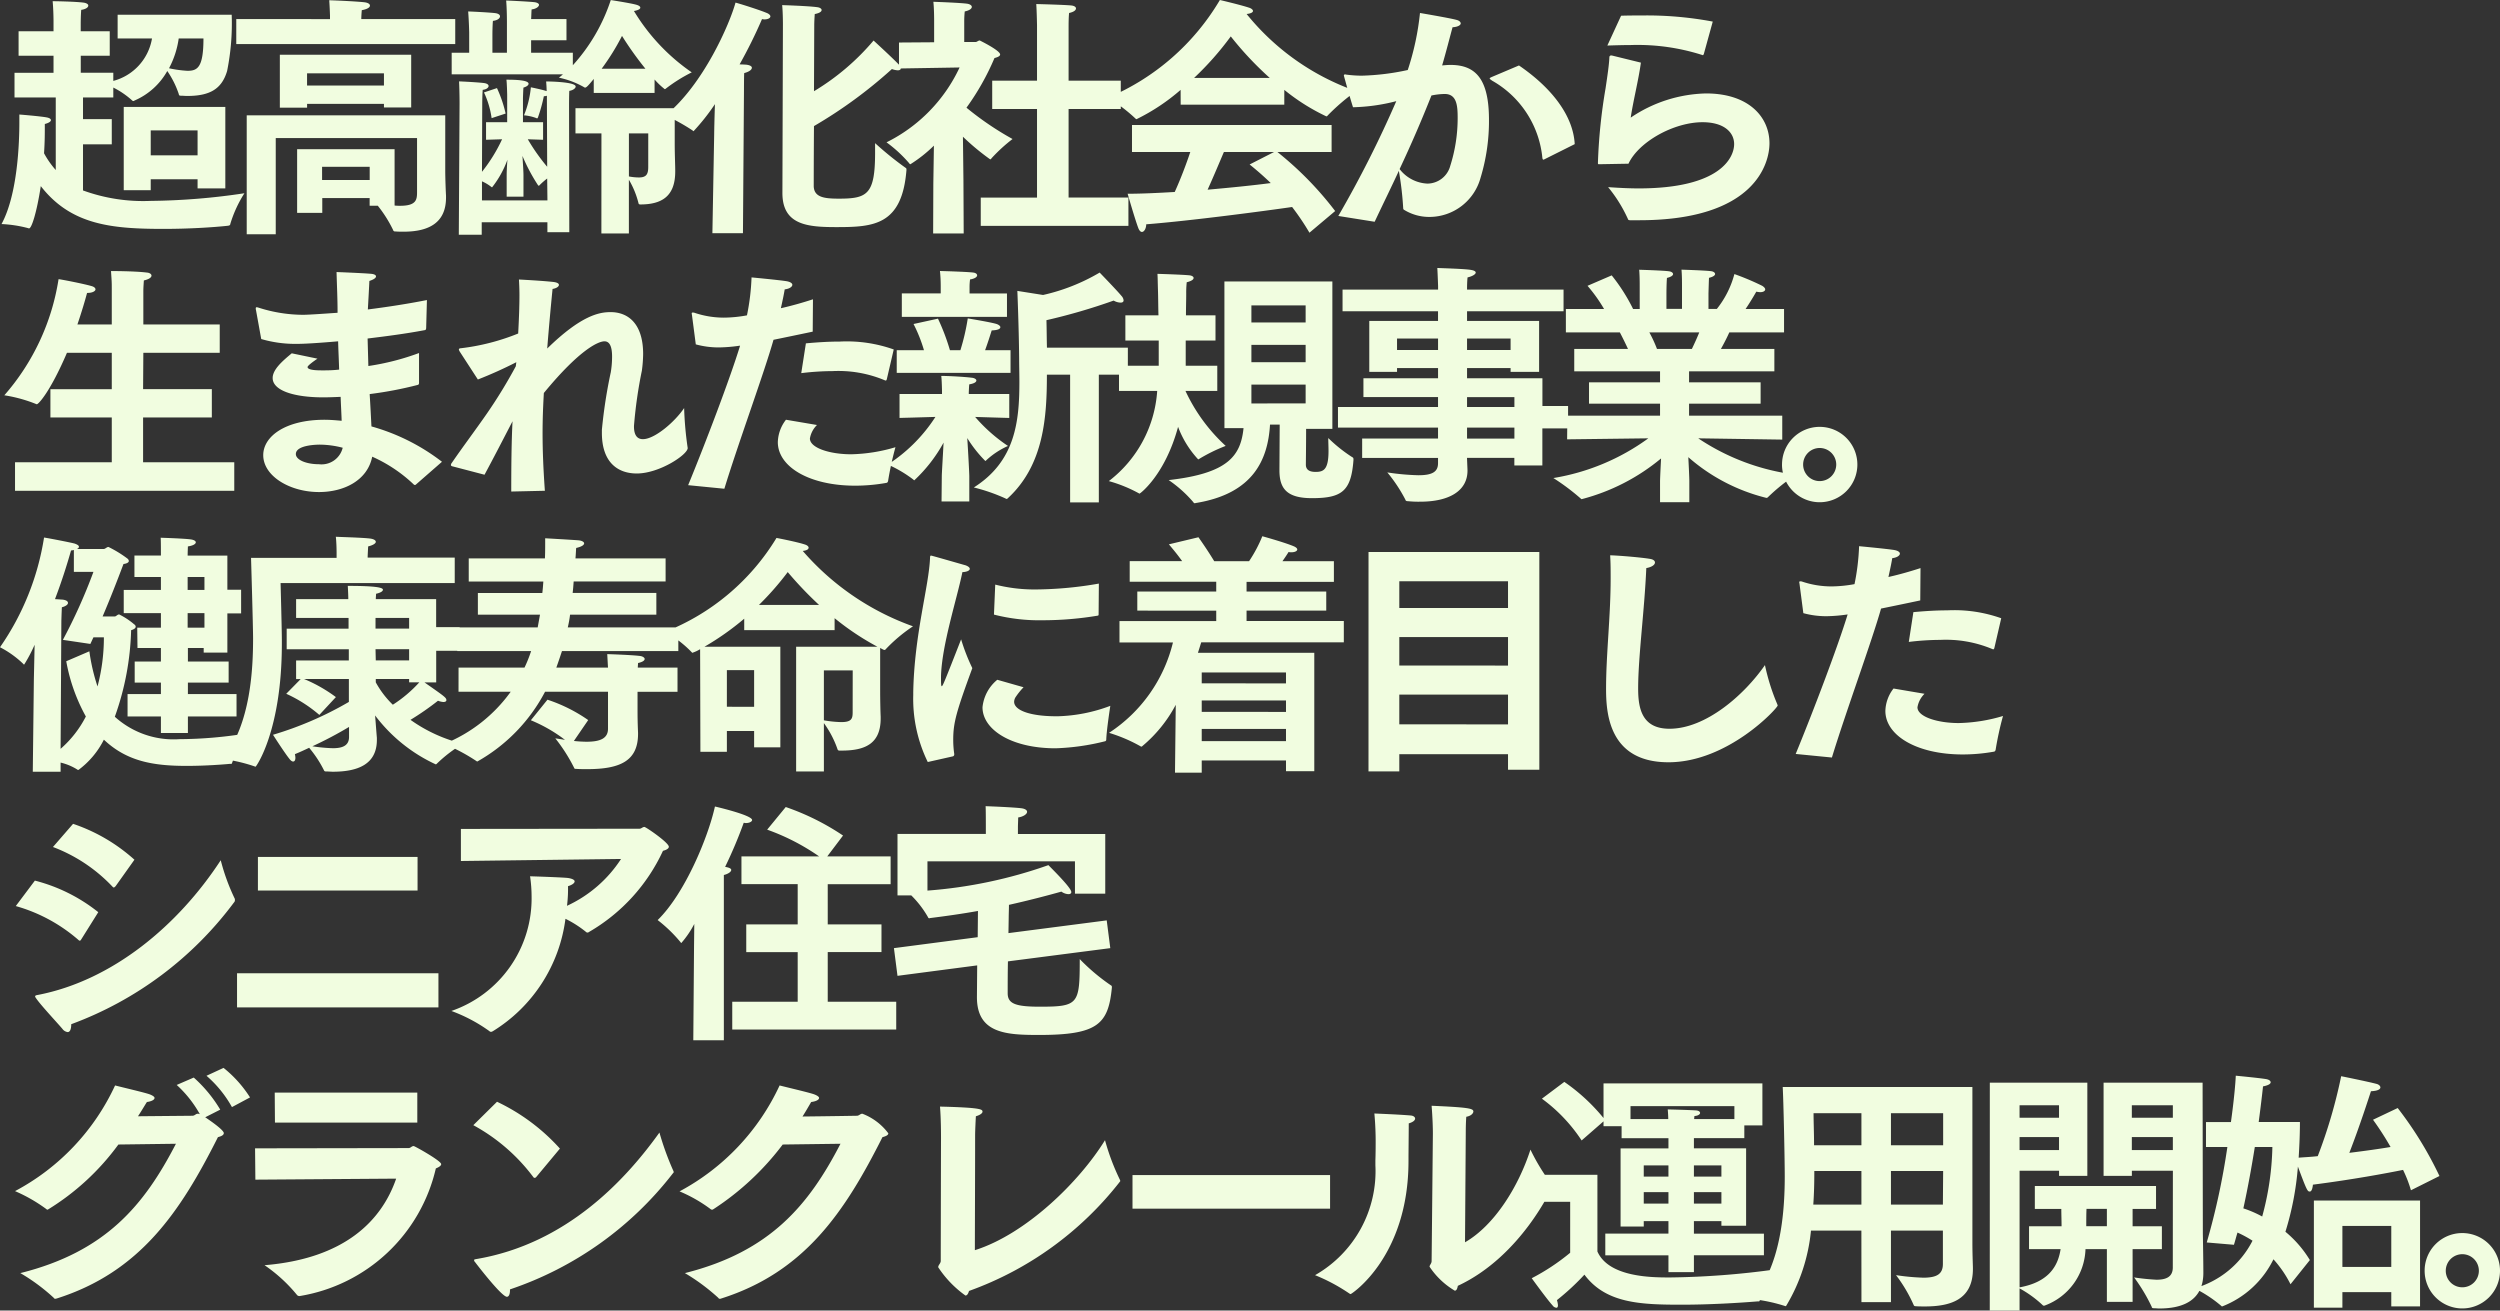 <svg xmlns="http://www.w3.org/2000/svg" width="176.742" height="92.65" viewBox="0 0 176.742 92.65">
  <rect x="0" y="0" width="176.742" height="92.65" fill="#333333" stroke="none"/>
  <path id="Path_195857" data-name="Path 195857" d="M8.964-1.674h1.908v-.774h3.312V-1.8h1.962V-7.56H8.964ZM4.158-3.1A6.219,6.219,0,0,1,3.33-4.284c.054-.81.054-1.458.054-1.8v-.27c.288-.072.432-.18.432-.27s-.108-.162-.324-.2c-.522-.09-1.908-.2-1.908-.2v.558C1.584-5.094,1.476-1.4.324.72A8.825,8.825,0,0,1,2.2,1.008a.136.136,0,0,0,.072.018c.18,0,.54-1.116.828-2.988C5.238.792,8.118,1.062,11.79,1.062c1.764,0,3.474-.108,4.482-.216.144-.018.216-.018.234-.162a8.686,8.686,0,0,1,.99-2.142,47.029,47.029,0,0,1-6.606.54,12.439,12.439,0,0,1-4.806-.738V-4.914H8.118V-6.7H6.084v-1.53H8.226v-.7a5.992,5.992,0,0,1,1.3.882c.054.054.09.072.108.072a.137.137,0,0,0,.09-.036A4.85,4.85,0,0,0,12.042-10.1a6.5,6.5,0,0,1,.81,1.62c.018.09.036.126.144.126.162,0,.306.018.45.018,1.6,0,2.448-.486,2.826-1.764a17.007,17.007,0,0,0,.324-3.978H8.532V-12.4h2.43A3.744,3.744,0,0,1,8.226-9.4v-.576h-2.3v-1.206H7.974v-1.728H5.922v-.522s0-.558.036-.99c.342-.054.5-.18.5-.306,0-.09-.108-.162-.288-.2-.612-.09-2.232-.108-2.232-.108C4-14.364,4-13.608,4-13.608v.7H1.53v1.728H4v1.206H1.242v1.746H4.158ZM14.6-12.4c0,2.07-.432,2.286-1.134,2.286a8.3,8.3,0,0,1-1.3-.18,6.363,6.363,0,0,0,.684-2.106ZM10.872-4.14V-5.9h3.312V-4.14Zm6.048-7.866H32.4V-13.77H25.758c0-.144.018-.45.036-.63.4-.072.576-.2.576-.324,0-.108-.126-.2-.378-.234-.612-.072-2.358-.144-2.5-.144.036.486.054,1.08.054,1.08v.252H16.92ZM20-7.506h1.926v-.27H27.36v.252h1.926V-11.25H20ZM17.658,1.44H19.71v-6.8H29.7v3.816c0,.522-.036.972-1.188.972a3.192,3.192,0,0,1-.4-.018V-4.572H21.222v4.5H23V-1.116h3.348v.54h.576a8.976,8.976,0,0,1,1.08,1.71.14.14,0,0,0,.162.108c.2.018.4.018.576.018,1.818,0,3.006-.648,3.006-2.412V-1.3c-.018-.27-.054-1.224-.054-1.746V-6.966H17.658ZM21.924-9.072v-.864H27.36v.864Zm1.062,6.678V-3.33h3.366v.936Zm9.162-7.47h7.866c-.09.072-.18.162-.288.234a6.129,6.129,0,0,1,1.8.684.066.066,0,0,0,.054.018c.072,0,.162-.054.612-.612v.99h4.3V-9.5a5.205,5.205,0,0,0,.72.684.136.136,0,0,0,.072-.036,11.009,11.009,0,0,1,1.836-1.152,14.089,14.089,0,0,1-4.086-4.338c.306-.054.45-.144.45-.234s-.108-.162-.306-.216c-.486-.126-1.782-.324-1.782-.324a12.773,12.773,0,0,1-2.682,4.608v-.882H37.764v-.882h2.5V-13.77h-2.5c.018-.216.018-.5.036-.684.324-.036.522-.2.522-.324,0-.072-.09-.144-.27-.18-.36-.054-2.052-.126-2.052-.126.054.612.054,1.476.054,1.476v2.214H35.028v-1.26s0-.612.036-.99c.324-.036.5-.18.5-.324,0-.09-.09-.18-.288-.216-.324-.054-1.854-.126-1.962-.126.054.666.072,1.476.072,1.476v1.44H32.148ZM42.732,1.386h1.944v-3.8A6.149,6.149,0,0,1,45.36-.738c.018.054.054.072.126.072,1.494,0,2.466-.558,2.466-2.322v-.09c0-.4-.036-1.116-.036-1.944V-7.47H40.9v1.782h1.836Zm-8.3-9.972a6.354,6.354,0,0,1,.54,1.818l.99-.324a8.875,8.875,0,0,0-.612-1.8ZM32.652,1.476h1.62V.594h4.644v.7h1.548l-.018-9s0-.63.018-.99c.252-.036.45-.18.45-.306,0-.342-1.98-.36-2.088-.36.018.2.036.45.036.684-.306-.108-1.116-.27-1.116-.27a6.884,6.884,0,0,1-.486,1.98,3.3,3.3,0,0,1,.882.2.056.056,0,0,0,.036.018c.036,0,.054-.036.072-.072a11.562,11.562,0,0,0,.414-1.494.671.671,0,0,0,.216-.036v.378L38.9-3.33A13.787,13.787,0,0,1,37.53-5.274l1.08.036V-6.48H37.188V-8.19s.018-.612.036-.738c.252-.072.36-.18.36-.27,0-.27-1.008-.288-1.566-.288.036.216.054,1.062.054,1.062V-6.48H34.578v1.242l1.134-.036a11.309,11.309,0,0,1-1.422,2.3l.018-4.68s0-.738.036-1.116c.234-.018.414-.144.414-.27,0-.09-.09-.162-.27-.2-.306-.054-1.692-.126-1.818-.126.036.7.036,1.548.036,1.548ZM42.75-10.26a16.411,16.411,0,0,0,1.44-2.322,23.386,23.386,0,0,0,1.656,2.322Zm3.294,6.948c0,.522-.144.738-.666.738a3.84,3.84,0,0,1-.7-.072V-5.688h1.368ZM34.29-.954V-2.3a2.962,2.962,0,0,1,.666.4.066.066,0,0,0,.054.018,7.011,7.011,0,0,0,1.08-1.944c-.036.432-.054.864-.054,1.08v1.53h1.188v-1.53c0-.234-.036-.792-.072-1.35a12.808,12.808,0,0,0,1.1,2.07c.018.018.036.036.054.036s.018,0,.036-.018A5.144,5.144,0,0,1,38.9-2.5l.018,1.548Zm21.24-.522C55.53.792,57.312.936,59.346.936,61.974.936,63.99.81,64.3-3.1c0-.09,0-.126-.072-.162A23.3,23.3,0,0,1,62.082-5v.666c0,2.952-.54,3.258-2.556,3.258-1.026,0-1.746-.09-1.782-.864,0-.054,0-2,.018-4.266a32.91,32.91,0,0,0,5.508-4.032,1.438,1.438,0,0,0,.414.09c.144,0,.216-.054.216-.144a.371.371,0,0,0-.126-.252c-.54-.558-1.8-1.71-1.8-1.71a16.854,16.854,0,0,1-4.212,3.582l.018-4.536c0-.414.018-.612.036-.918.36-.072.486-.18.486-.288,0-.09-.126-.18-.324-.2-.666-.09-2.466-.144-2.466-.144.054.5.054,1.35.054,1.35ZM50.58,1.368h2.16l.072-10.062s0-1.116.018-1.26c.342-.09.54-.234.54-.378,0-.09-.108-.18-.4-.216-.036,0-.216-.018-.468-.018a34.311,34.311,0,0,0,1.584-3.2c.054,0,.108.018.162.018.252,0,.432-.09.432-.216,0-.072-.09-.18-.288-.252-.522-.216-1.836-.63-2.178-.72-.4,1.476-2.268,5.8-4.95,7.974A14.519,14.519,0,0,1,49.176-5.9c.036.036.054.054.072.054A14.879,14.879,0,0,0,50.76-7.758c-.036,1.044-.054,2-.054,2.142ZM69.552.846h10.44v-2h-4.23V-7.416h3.69v-2h-3.69V-13.32s0-.576.036-.882c.342-.072.486-.2.486-.324,0-.09-.09-.162-.27-.2-.378-.054-2.538-.108-2.538-.108.036.468.054,1.494.054,1.494v3.924H70.362v2H73.53v6.264H69.552Zm-3.366.54h2.16l-.018-3.762-.036-3.078a17.04,17.04,0,0,0,1.926,1.6c.036,0,.072-.036.108-.09A11.457,11.457,0,0,1,71.8-5.292a21.6,21.6,0,0,1-3.258-2.214,17.77,17.77,0,0,0,1.98-3.51c.2-.054.4-.126.4-.252,0-.288-1.44-.99-1.44-.99-.108,0-.2.108-.288.108h-.81v-1.422a6.992,6.992,0,0,1,.036-.738c.342-.072.5-.2.5-.324,0-.09-.108-.18-.288-.216-.378-.072-2.43-.144-2.43-.144.054.486.054,1.278.054,1.278v1.584l-2.484.018v1.836l4.284-.072a11.184,11.184,0,0,1-5.166,5.292,9.441,9.441,0,0,1,1.6,1.476c.036.054.054.072.09.072A9.754,9.754,0,0,0,66.24-4.824L66.2-2.16Zm17.5-9.108h7.326V-8.766a14.526,14.526,0,0,0,2.97,1.872.1.1,0,0,0,.09-.054,14.71,14.71,0,0,1,2.016-1.728,17.256,17.256,0,0,1-7.74-5.454c.324-.036.45-.126.45-.216,0-.072-.09-.162-.234-.216-.576-.2-2.106-.558-2.106-.558a16.737,16.737,0,0,1-7.92,6.912A11.061,11.061,0,0,1,80.478-6.75c.036.036.054.054.09.054a14.3,14.3,0,0,0,3.114-2.07ZM80.244-4.374h4.122c-.288.864-.684,1.908-1.1,2.826-1.224.072-2.376.126-3.33.126,0,0,.522,1.818.756,2.43.072.18.162.27.252.27.162,0,.306-.252.306-.54,3.186-.252,8.46-.954,10.314-1.224A17.761,17.761,0,0,1,92.79,1.332L94.608-.2a23.685,23.685,0,0,0-4.086-4.176h3.834V-6.282H80.244Zm4.392-5.238a21.452,21.452,0,0,0,2.592-2.934,23.391,23.391,0,0,0,2.754,2.934Zm3.924,6.12c.54.432,1.026.864,1.494,1.314-1.224.162-2.826.324-4.464.468.432-.954.882-2.034,1.152-2.664h3.546ZM105.732-9.7c-.126.054-.2.09-.2.126s.054.072.18.162a7.043,7.043,0,0,1,3.546,5.472c.018.072.036.108.072.108a.3.3,0,0,0,.09-.036l2.124-1.062c-.108-2-1.6-3.96-3.942-5.562ZM97.4.558c.612-1.3,1.188-2.466,1.71-3.6a23.058,23.058,0,0,1,.306,2.61c0,.09.018.126.09.162a3.379,3.379,0,0,0,1.782.486,3.751,3.751,0,0,0,3.6-2.772,13.76,13.76,0,0,0,.594-4.086c0-2.862-.918-3.888-2.718-3.888-.2,0-.4.018-.594.036.288-.972.576-2.124.738-2.7.36-.018.576-.144.576-.27,0-.09-.09-.2-.306-.252-.45-.126-2.574-.486-2.574-.486a18.869,18.869,0,0,1-.864,4.032,17.111,17.111,0,0,1-3.24.4,8.27,8.27,0,0,1-1.08-.072c-.036,0-.072-.018-.108-.018a.082.082,0,0,0-.09.072c0,.036.486,1.764.648,2.25a13.245,13.245,0,0,0,3.06-.432,78.371,78.371,0,0,1-4.1,8.118Zm1.764-3.726c.846-1.8,1.566-3.474,2.25-5.2a4.95,4.95,0,0,1,.936-.108c.864,0,.918.846.918,1.692a11.118,11.118,0,0,1-.522,3.384,1.685,1.685,0,0,1-1.62,1.26A2.631,2.631,0,0,1,99.162-3.168ZM113.85-11.9c.576-.018,1.134-.036,1.656-.036a15.014,15.014,0,0,1,5.04.7c.018,0,.036.018.054.018.036,0,.054-.054.072-.09l.63-2.286a25.207,25.207,0,0,0-5.022-.432c-.486,0-.972,0-1.458.018Zm.306.7h-.036a.122.122,0,0,0-.126.126c-.018.486-.126,1.242-.27,2.2a38.357,38.357,0,0,0-.54,5.274c0,.09.018.09.09.09.144,0,1.908-.036,2.07-.036.72-1.548,3.2-2.934,5.238-2.934,1.494,0,2.232.7,2.232,1.548,0,.936-.954,3.132-6.75,3.132-.666,0-1.386-.036-2.16-.09a10,10,0,0,1,1.4,2.25c.018.072.072.09.162.09h.63c8.262,0,9.216-4.086,9.216-5.436,0-1.872-1.476-3.528-4.482-3.528a9.841,9.841,0,0,0-5.328,1.71c.18-1.206.558-2.682.72-3.888ZM1.278,19.576h15.5V17.56H10.332V14.392h4.86v-2h-4.86L10.35,9.82h5.4v-2h-5.4V5.482c0-.27.018-.468.036-.774.378-.09.54-.216.54-.342,0-.108-.126-.2-.324-.216-.828-.108-2.538-.108-2.538-.108.054.792.054.81.054,1.278v2.5H5.688c.306-.9.54-1.692.684-2.232h.036c.342,0,.558-.126.558-.252,0-.09-.09-.18-.288-.234-.558-.162-2.124-.468-2.322-.486A16.257,16.257,0,0,1,.522,12.826a10.146,10.146,0,0,1,2.232.612.108.108,0,0,0,.072.018c.108,0,.936-.864,2.124-3.636H8.118v2.574H3.78v2H8.118V17.56H1.278ZM18.684,8.848a8.517,8.517,0,0,0,2.556.342c.756,0,2.25-.126,2.88-.18.018.684.054,1.35.072,2a9.375,9.375,0,0,1-.99.054h-.27c-.684,0-.972-.09-.972-.234,0-.108.486-.45.7-.594l-1.818-.378c-.63.522-1.35,1.134-1.35,1.746,0,.882,1.494,1.368,3.582,1.368.378,0,.792-.018,1.224-.036.018.558.054,1.134.072,1.692-.4-.036-.81-.072-1.206-.072-2.79,0-4.338,1.188-4.338,2.5,0,1.476,1.872,2.61,3.942,2.61,1.728,0,3.42-.792,3.762-2.5a10.341,10.341,0,0,1,2.934,1.962.1.1,0,0,0,.09.036.066.066,0,0,0,.054-.018l1.854-1.62a14.6,14.6,0,0,0-4.986-2.5c-.036-.684-.072-1.458-.126-2.286a26.86,26.86,0,0,0,3.4-.648c.072-.018.09-.072.09-.144V9.838a17.674,17.674,0,0,1-3.582.918l-.054-1.944c1.332-.162,2.718-.342,4.05-.594.072-.018.072-.054.09-.126l.054-2c-1.458.288-2.88.5-4.176.666.036-.63.09-1.6.108-2.016.324-.108.468-.216.468-.324,0-.09-.126-.162-.342-.18-.576-.054-2.448-.126-2.448-.126.036,1.188.072,1.98.072,2.754v.126c-.558.036-2,.144-2.466.144a10.421,10.421,0,0,1-3.1-.5.81.81,0,0,0-.144-.036.066.066,0,0,0-.072.072.447.447,0,0,0,.018.144Zm5.76,7.686A1.537,1.537,0,0,1,22.77,17.7c-.9,0-1.638-.306-1.638-.72,0-.666,1.6-.666,1.71-.666A6.617,6.617,0,0,1,24.444,16.534ZM34.47,18.442c.612-1.134,1.3-2.466,1.98-3.78-.072,1.44-.09,3.024-.09,4.968l2.376-.054c-.108-1.53-.162-2.844-.162-4.068,0-.972.036-1.89.09-2.844,2.592-3.15,3.888-3.654,4.284-3.654.306,0,.54.252.54,1.08a6.834,6.834,0,0,1-.09,1.1,34.975,34.975,0,0,0-.63,4.068v.234c0,2.07,1.116,2.862,2.466,2.862,1.6,0,3.6-1.332,3.6-1.8a24.143,24.143,0,0,1-.252-2.826c-.666.99-2.088,2.2-2.916,2.2-.378,0-.63-.252-.63-.9v-.036a31.863,31.863,0,0,1,.558-3.906,9.487,9.487,0,0,0,.09-1.17c0-2.178-1.08-2.97-2.3-2.97-.774,0-2.052.2-4.482,2.574.126-1.584.27-3.132.378-4.212.306-.054.45-.18.45-.288,0-.09-.108-.162-.342-.2-.738-.09-2.484-.18-2.484-.18.018.324.036.684.036,1.1,0,.792-.036,1.728-.09,2.718A15.646,15.646,0,0,1,32.8,9.5c-.09,0-.144.036-.144.09a.554.554,0,0,0,.072.162L34,11.71a29.736,29.736,0,0,0,2.718-1.224l-.036.288A35.015,35.015,0,0,1,34.65,14.1c-.81,1.17-1.746,2.412-2.484,3.492a.293.293,0,0,0-.072.162q0,.081.162.108ZM56.862,11.26a18.526,18.526,0,0,1,2.214-.144,8.479,8.479,0,0,1,3.69.648.136.136,0,0,0,.072.018c.036,0,.054-.036.072-.09L63.4,9.586a9.914,9.914,0,0,0-3.816-.558c-.792,0-1.62.054-2.394.126Zm-1.08,3.294a2.685,2.685,0,0,0-.576,1.584c0,1.728,2.2,3.078,5.472,3.078a12.6,12.6,0,0,0,2.214-.2c.072-.018.09-.072.108-.126a22.182,22.182,0,0,1,.522-2.394,11.7,11.7,0,0,1-3.132.5c-1.512,0-2.916-.45-2.916-1.116a1.748,1.748,0,0,1,.5-.954Zm-4.356,4.878c.99-3.24,2.844-8.28,3.474-10.53.882-.18,1.836-.378,2.772-.576L57.69,6.04c-.774.252-1.548.468-2.268.63.108-.486.216-.99.27-1.332.324-.036.54-.18.54-.324,0-.09-.108-.2-.4-.252-.558-.09-2.484-.27-2.484-.27a16.091,16.091,0,0,1-.324,2.682,9.29,9.29,0,0,1-1.656.162,6.508,6.508,0,0,1-2.052-.342.351.351,0,0,0-.126-.018c-.054,0-.072.018-.072.072,0,.036.018.072.018.108l.27,2.07a6.1,6.1,0,0,0,1.638.216,11.152,11.152,0,0,0,1.494-.126c-.72,2.358-2.466,6.93-3.672,9.864ZM75.87,20.4H77.9V11.368h2.052V9.46H74.232c-.018-.666-.018-1.35-.036-1.944A42.136,42.136,0,0,0,78.948,6.13a1.024,1.024,0,0,0,.486.144q.216,0,.216-.162a.523.523,0,0,0-.144-.306c-.342-.414-1.548-1.656-1.548-1.656a13.808,13.808,0,0,1-4,1.584l-1.818-.288s.108,2.628.126,4.752c0,.558.018,1.116.018,1.674,0,2.808-.288,5.616-3.222,7.47a12.793,12.793,0,0,1,2.232.774c.036.018.054.036.09.036s.072-.036.108-.072c2.52-2.34,2.736-5.706,2.736-8.712H75.87ZM63.972,7.282h7.434V5.626H68.76V5.194a4.033,4.033,0,0,1,.036-.558c.342-.054.5-.18.5-.288,0-.09-.09-.18-.288-.2-.4-.054-2.214-.108-2.34-.108a10.412,10.412,0,0,1,.054,1.044v.54H63.972Zm-.36,3.96h8.046V9.64h-1.8c.2-.54.378-1.116.468-1.4.45-.018.612-.108.612-.234,0-.072-.108-.162-.252-.216-.378-.126-2.052-.4-2.052-.4a15.437,15.437,0,0,1-.522,2.25h-.738a15.233,15.233,0,0,0-.846-2.232L64.8,7.786a10.511,10.511,0,0,1,.738,1.854H63.612Zm3.168,9.09h1.962v-1.8c0-.162-.072-1.584-.144-2.682a8.869,8.869,0,0,0,1.278,1.62c.018,0,.054-.036.09-.072a5.607,5.607,0,0,1,1.512-.99,11.372,11.372,0,0,1-2.322-2.052c1.1.036,2.412.072,2.412.072V12.736H68.706v-.108s.018-.486.036-.576c.342-.054.5-.162.5-.27,0-.09-.126-.18-.342-.2-.594-.072-1.692-.126-2.142-.126.036.18.054,1.026.054,1.026v.252H63.81v1.692s1.4-.036,2.538-.072a11.226,11.226,0,0,1-3.366,3.366,8.821,8.821,0,0,1,1.8,1.062c.036.036.054.054.072.054a10.6,10.6,0,0,0,2.07-2.664c-.054,1.026-.126,2.2-.126,2.358Zm20-5.184h1.35c-.2,1.962-1.1,3.2-5.292,3.672a8.9,8.9,0,0,1,1.746,1.566.112.112,0,0,0,.108.072c.018,0,.054-.018.072-.018,4.086-.666,5.094-3.1,5.238-5.544h.684l-.018,3.168v.072c0,1.3.54,1.962,2.3,1.962,2.124,0,2.772-.5,2.934-2.7,0-.108,0-.162-.09-.2a10.574,10.574,0,0,1-1.692-1.35c0,.27.018.594.018.918,0,1.332-.36,1.476-.918,1.476-.576,0-.684-.27-.684-.522,0-.09.018-1.422.018-2.52H94.41V4.78H86.778ZM79.326,12.52h2.7a8.756,8.756,0,0,1-3.42,6.372,9.9,9.9,0,0,1,2.124.864.066.066,0,0,0,.054.018c.036,0,1.8-1.314,2.718-4.716a6.975,6.975,0,0,0,1.422,2.3c.018,0,.036-.018.072-.036a11.855,11.855,0,0,1,1.872-.918,12.315,12.315,0,0,1-2.844-3.888h2.25V10.738H84.042V8.956h2.106V7.174H84.06c0-.558.018-1.1.018-1.53a6.864,6.864,0,0,1,.036-.81c.36-.09.486-.2.486-.306,0-.09-.126-.162-.27-.18-.45-.054-2.286-.108-2.286-.108.018.27.018.522.036,1.134.018.54.018,1.17.036,1.8h-2.34V8.956h2.358v1.782H79.326Zm9.36-4.842V6.472H92.52V7.678Zm0,2.808V9.262H92.52v1.224Zm0,2.916V12.07H92.52V13.4Zm7.83,3.852h5.364v.378c0,.63-.45.846-1.386.846a16.871,16.871,0,0,1-2.2-.2,10.652,10.652,0,0,1,1.278,1.926c.018.09.09.108.18.108a7.23,7.23,0,0,0,.864.036c2.07,0,3.348-.774,3.348-2.2,0-.09-.018-.432-.036-.9h3.348v.54h1.98V15.166h1.818V13.582H109.26V11.62h-5.328V10.9h3.078v.27h2.016V7.57h-5.094V6.886h6.822V5.356h-6.822V5.23s0-.432.036-.738c.324-.072.576-.216.576-.342,0-.09-.126-.162-.414-.2-.54-.072-1.98-.108-2.3-.126.036.666.054,1.278.054,1.278v.252H95.13v1.53h6.75V7.57H97.02v3.6h1.962V10.9h2.9v.72H96.606v1.332h5.274v.7H94.806v1.458h7.074v.774H96.516Zm7.416-7.632v-.81h3.078v.81Zm0,4.032v-.7h3.348v.7Zm-4.95-4.032v-.81h2.9v.81Zm4.95,6.264v-.774h3.348v.774Zm7.074.054,5.742-.072a15.7,15.7,0,0,1-6.714,2.808,15.727,15.727,0,0,1,1.944,1.458c.018.018.036.036.054.036a14.463,14.463,0,0,0,5.616-2.88c-.036.7-.072,1.44-.072,1.62v1.476h2.07V18.892c0-.252-.036-1.008-.072-1.692a13.129,13.129,0,0,0,5.526,2.88.156.156,0,0,0,.108-.054,13.2,13.2,0,0,1,1.98-1.584,15.9,15.9,0,0,1-6.912-2.574l5.94.09V14.266h-6.588V13.42h5.058V11.908h-5.058v-.774h6.03V9.55h-3.78c.252-.45.468-.882.594-1.17h3.87V6.724h-2.718c.414-.612.756-1.224.756-1.224a1.872,1.872,0,0,0,.27.036c.234,0,.36-.09.36-.2,0-.072-.072-.162-.216-.252a18.306,18.306,0,0,0-1.962-.828,6.7,6.7,0,0,1-1.242,2.466H121v-1.1s.018-.684.036-1.1c.306-.072.432-.18.432-.27s-.108-.18-.288-.2c-.36-.054-2.088-.108-2.088-.108.036.4.036.864.036,1.17v1.6h-1.1V5.644s0-.666.036-1.116c.306-.072.432-.18.432-.27s-.108-.18-.306-.2c-.342-.054-2.088-.108-2.088-.108.036.45.036.9.036,1.206V6.724h-.468a12.833,12.833,0,0,0-1.512-2.376l-1.71.738a10.864,10.864,0,0,1,1.17,1.638h-2.7V8.38h3.816c.162.306.378.738.576,1.17h-3.8v1.584h6.066v.774h-5.022V13.42h5.022v.846h-6.552Zm6.354-6.39a9.131,9.131,0,0,0-.54-1.17h3.528c-.144.36-.324.756-.522,1.17Zm8.838,8.172a2.664,2.664,0,1,0,2.664-2.664A2.658,2.658,0,0,0,126.2,17.722Zm1.494,0a1.17,1.17,0,1,1,1.17,1.17A1.168,1.168,0,0,1,127.692,17.722ZM9.234,35.534h2.358V36.7H13.5v-1.17h3.438V33.95H13.5v-.81h2.88V31.646H13.5v-.954h1.116v.324H16.29V28.244h.972V26.57H16.29V24.158H13.482c0-.234.018-.612.018-.648.378-.054.558-.18.558-.288,0-.09-.108-.162-.306-.2-.414-.072-2.178-.126-2.178-.126.018.108.018.918.018,1.26H9.72V25.67h1.872v.918H8.964v1.638h2.628v1.026H9.918l.018,1.44h1.656v.954H9.738V33.14h1.854v.81H9.234Zm-6.7,3.906H4.5v-.648a3.913,3.913,0,0,1,1.17.486.116.116,0,0,0,.09.036,6.021,6.021,0,0,0,1.8-2.142c1.62,1.53,3.474,1.854,5.85,1.854,1.386,0,2.682-.108,3.06-.144h.09c.036,0,.054-.018.072-.09a9.217,9.217,0,0,1,1.062-2.07,29.824,29.824,0,0,1-4.77.414,6.186,6.186,0,0,1-4.59-1.584,19.545,19.545,0,0,0,1.152-6.12c.2-.054.324-.144.324-.252a.218.218,0,0,0-.108-.162,5.065,5.065,0,0,0-1.062-.7c-.126,0-.216.144-.306.144H7.47c.522-1.224,1.008-2.466,1.476-3.708.27-.036.378-.126.378-.216a.249.249,0,0,0-.09-.162,8.309,8.309,0,0,0-1.35-.828c-.126,0-.216.144-.342.144H5.652c.09-.036.144-.09.144-.162s-.09-.144-.288-.216c-.234-.072-1.818-.378-2.178-.432A18.622,18.622,0,0,1,.216,30.638a6.95,6.95,0,0,1,1.638,1.17.1.1,0,0,0,.072.054,10.69,10.69,0,0,0,.738-1.4L2.61,32.906ZM13.482,26.588V25.67H14.67v.918Zm0,2.664V28.226H14.67v1.026ZM4.9,31.628a12.579,12.579,0,0,0,1.386,3.906A7.648,7.648,0,0,1,4.5,37.82l.054-9.054s.018-.612.036-.954c.288-.072.432-.2.432-.306s-.108-.2-.378-.234c-.036,0-.252-.018-.54-.036.486-1.278.864-2.484,1.134-3.438a.929.929,0,0,0,.2-.036V25.31H6.822a38.175,38.175,0,0,1-2.16,4.806l1.944.288c.072-.162.144-.306.216-.468H7.56a13.442,13.442,0,0,1-.45,3.474,13.76,13.76,0,0,1-.576-2.484Zm15.552,2.3a9.7,9.7,0,0,1,2.34,1.494l1.17-1.26a10.455,10.455,0,0,0-2.25-1.278h3.168v1.62a24.452,24.452,0,0,1-5.364,2.322s.792,1.242,1.152,1.692c.108.144.2.2.27.2.108,0,.162-.108.162-.27a1.412,1.412,0,0,0-.036-.252c.36-.144.7-.306,1.008-.45a8.027,8.027,0,0,1,1.044,1.584c.036.09.09.09.18.09.162,0,.306.018.45.018,1.728,0,3.114-.5,3.114-2.25v-.144c-.018-.2-.09-1.134-.09-1.134l-.036-.45a11.292,11.292,0,0,0,4.284,3.456c.036,0,.054-.018.09-.054a9.834,9.834,0,0,1,1.836-1.4,10.683,10.683,0,0,1-3.708-1.692,19.239,19.239,0,0,0,1.944-1.35,1.375,1.375,0,0,0,.378.09c.144,0,.216-.054.216-.126,0-.18-.108-.252-1.548-1.26h.828V30.89h1.656V29.216H31.05v-1.98H26.784c0-.126.018-.252.018-.378.324-.072.486-.18.486-.288,0-.162-.594-.27-2.484-.27.018.342.036.666.036.936H21.15v1.332h3.708v.756H20.484v1.458h4.392v.792H21.15v1.314h.324ZM17.964,24.32s.144,4.86.144,5.688c0,2.052-.144,6.066-2.142,8.532a11.29,11.29,0,0,1,2.25.522.136.136,0,0,0,.072.018c.036,0,1.854-2.538,1.854-8.694v-.234c0-.756-.09-4.05-.09-4.05H32.364V24.3H26.208v-.09s.018-.414.036-.7c.36-.09.54-.216.54-.324s-.144-.2-.414-.234c-.612-.072-2.2-.108-2.412-.126.054.468.054,1.116.054,1.116v.378Zm8.8,5v-.756h2.376v.756Zm.018,2.25-.018-.792h2.376v.792Zm0,1.314h2.358v.234h.72a9.228,9.228,0,0,1-1.872,1.584,6.594,6.594,0,0,1-1.206-1.584Zm-1.89,4.1c0,.612-.468.792-1.134.792A11.376,11.376,0,0,1,22.3,37.64a27.352,27.352,0,0,0,2.592-1.368Zm7.74-3.2h3.69a10.711,10.711,0,0,1-4.7,3.69,13.1,13.1,0,0,1,2.268,1.206.136.136,0,0,0,.072.036,12.117,12.117,0,0,0,4.788-4.932H43.2V36.4c0,.666-.522.918-1.512.918a8.825,8.825,0,0,1-.9-.054L41.8,35.786a11.068,11.068,0,0,0-2.88-1.44L37.746,35.8a10.649,10.649,0,0,1,2.412,1.386c-.216-.036-.45-.072-.684-.108a11.816,11.816,0,0,1,1.332,2.088c.018.072.072.072.162.072.252.018.5.018.756.018,2.358,0,3.6-.594,3.6-2.5v-.036c0-.126-.036-.666-.036-1.548V33.788h2.826v-1.71H45.306c0-.108.018-.234.018-.324.324-.072.468-.18.468-.288,0-.09-.144-.2-.378-.216-.558-.072-2.268-.126-2.268-.126.018.288.036.666.054.954H39.546c.144-.4.27-.774.4-1.17h8.226V29.234H40.356a7.873,7.873,0,0,0,.162-.9h6.1V26.8H40.7c.036-.288.054-.558.072-.81h6.5V24.356H40.9c.036-.414.036-.666.054-.738.4-.09.558-.216.558-.324s-.18-.2-.414-.216c-.432-.036-2.34-.144-2.34-.144v.342c0,.306,0,.666-.018,1.08H33.354v1.638h5.274c-.018.252-.036.522-.072.81H34v1.53h4.392c-.054.306-.108.594-.162.9H32.544v1.674h5.22a9.325,9.325,0,0,1-.468,1.17H32.634Zm17.1,4.248h1.872V36.56h1.926v1.152h1.854V30.6H50.022a19.3,19.3,0,0,0,2.808-1.98v.81h6.39v-.846A18.8,18.8,0,0,0,62.244,30.6H56.5v8.82h1.962V36a7.041,7.041,0,0,1,.972,1.872.122.122,0,0,0,.108.072h.18c1.656,0,2.754-.486,2.754-2.268v-.126c-.018-.4-.036-1.116-.036-1.962v-2.9l.234.126c.036,0,.054.018.072.018a.094.094,0,0,0,.072-.036,11.036,11.036,0,0,1,1.944-1.638,18.562,18.562,0,0,1-7.794-5.328c.306-.036.414-.126.414-.234,0-.072-.072-.144-.2-.2-.558-.2-2.07-.486-2.07-.486a16.118,16.118,0,0,1-7.884,6.642,7.7,7.7,0,0,1,1.908,1.458c0,.018.018.018.036.018a2.739,2.739,0,0,0,.54-.252Zm4.14-10.386a20.478,20.478,0,0,0,2.034-2.322,26.324,26.324,0,0,0,2.214,2.322Zm6.624,7.6c0,.432-.072.684-.792.684a7.727,7.727,0,0,1-1.242-.126V32.276H60.5Zm-8.892-.4V32.258h1.926V34.85Zm18.882-6.516a12.943,12.943,0,0,0,3.492.4,23.589,23.589,0,0,0,3.834-.324c.054,0,.072-.036.072-.09l.018-2.178a26.711,26.711,0,0,1-4.338.414,11.344,11.344,0,0,1-2.988-.342Zm.234,4.608a2.884,2.884,0,0,0-1.044,1.944c0,1.566,2.016,2.9,5.166,2.9a16.345,16.345,0,0,0,3.51-.5.12.12,0,0,0,.072-.09c.018-.684.288-2.412.288-2.412a11.289,11.289,0,0,1-3.708.738H74.9c-1.89,0-2.988-.432-2.988-1.026a.664.664,0,0,1,.09-.306,4.966,4.966,0,0,1,.576-.72Zm-3.15,5.418a.137.137,0,0,0,.108-.144V38.18a6.913,6.913,0,0,1-.072-.99c0-1.224.216-1.98,1.35-5.076a13.754,13.754,0,0,1-.792-2.034c-1.17,2.988-1.3,3.312-1.368,3.312-.054,0-.054-.252-.054-.648.036-2.2,1.134-5.544,1.512-7.416.36-.018.522-.126.522-.234,0-.09-.108-.18-.306-.252-.018,0-2.376-.684-2.43-.684s-.072.054-.072.144c-.072,2.016-1.116,5.418-1.188,9.522V34a10.184,10.184,0,0,0,1.026,4.752Zm15.714,1.152h1.89v-.864h5.958V39.4h2v-8.37H84.906c.09-.27.162-.522.234-.738H95.22V28.784H88.344v-.738h5.634V26.7H88.344v-.684h6.174V24.554H90.882c.216-.306.378-.558.432-.648a.807.807,0,0,0,.2.018c.252,0,.414-.09.414-.2,0-.072-.09-.162-.27-.234-.7-.288-2.2-.7-2.2-.7a9.676,9.676,0,0,1-.936,1.764H86.058c-.558-.918-1.116-1.692-1.116-1.692l-2.088.5c.144.18.54.63.936,1.188H80.082v1.458H86.2V26.7h-5.58v1.35H86.2v.738h-6.84V30.3h3.78a10.624,10.624,0,0,1-4.518,6.39,10.993,10.993,0,0,1,2.232.954.066.066,0,0,0,.054.018c.036,0,.054-.018.09-.054a9.705,9.705,0,0,0,2.34-2.9Zm1.89-6.318V32.42h5.958v.774Zm0,2.016V34.4h5.958v.81Zm0,2.07v-.864h5.958v.864Zm11.79,2.142h2.178V38.2h7.686v1.1h2.214V23.906H96.966Zm2.178-11.556v-1.89h7.686v1.89Zm0,4.068V29.918h7.686v2.016Zm0,4.158V33.986h7.686v2.106ZM124.992,31.9c-1.458,2.106-4.176,4.5-6.75,4.5-1.962,0-2.214-1.458-2.214-2.844,0-2.232.45-5.544.576-8.514.4-.072.612-.234.612-.4,0-.108-.108-.216-.36-.252-.5-.09-2.106-.234-2.808-.252.036.54.036,1.08.036,1.62,0,2.7-.324,5.364-.324,7.812,0,1.692.18,5.2,4.41,5.2,4.212,0,7.722-3.834,7.722-4.014a.708.708,0,0,0-.036-.108A15,15,0,0,1,124.992,31.9Zm10.17-1.638a18.526,18.526,0,0,1,2.214-.144,8.479,8.479,0,0,1,3.69.648.136.136,0,0,0,.072.018c.036,0,.054-.036.072-.09l.486-2.106a9.914,9.914,0,0,0-3.816-.558c-.792,0-1.62.054-2.394.126Zm-1.08,3.294a2.685,2.685,0,0,0-.576,1.584c0,1.728,2.2,3.078,5.472,3.078a12.6,12.6,0,0,0,2.214-.2c.072-.018.09-.072.108-.126a22.182,22.182,0,0,1,.522-2.394,11.7,11.7,0,0,1-3.132.5c-1.512,0-2.916-.45-2.916-1.116a1.748,1.748,0,0,1,.5-.954Zm-4.356,4.878c.99-3.24,2.844-8.28,3.474-10.53.882-.18,1.836-.378,2.772-.576l.018-2.286c-.774.252-1.548.468-2.268.63.108-.486.216-.99.27-1.332.324-.036.54-.18.54-.324,0-.09-.108-.2-.4-.252-.558-.09-2.484-.27-2.484-.27a16.089,16.089,0,0,1-.324,2.682,9.29,9.29,0,0,1-1.656.162,6.508,6.508,0,0,1-2.052-.342.351.351,0,0,0-.126-.018c-.054,0-.072.018-.072.072,0,.036.018.072.018.108l.27,2.07a6.1,6.1,0,0,0,1.638.216,11.152,11.152,0,0,0,1.494-.126c-.72,2.358-2.466,6.93-3.672,9.864ZM3.96,44.76a11.251,11.251,0,0,1,4.212,2.808c.036.036.054.054.09.054s.072-.036.126-.09L9.72,45.66a12.382,12.382,0,0,0-4.338-2.538Zm11.862.936c-3.006,4.608-7.65,8.5-12.924,9.522-.108.018-.2.036-.2.108a.278.278,0,0,0,.054.108c.324.486,1.458,1.692,1.872,2.178A.557.557,0,0,0,5,57.846c.162,0,.252-.2.252-.558a25.205,25.205,0,0,0,11.5-8.6.231.231,0,0,0,.072-.18.242.242,0,0,0-.036-.144A14.585,14.585,0,0,1,15.822,45.7Zm-14.49,3.24A11.483,11.483,0,0,1,5.76,51.33a.164.164,0,0,0,.09.054c.054,0,.072-.036.108-.09l1.206-1.926a11.929,11.929,0,0,0-4.482-2.232Zm17.118-1.1H29.736V45.462H18.45ZM16.974,56.1H31.212V53.688H16.974ZM32.8,45.75l11.322-.144A9.082,9.082,0,0,1,40.3,48.918l.018-.144a9.422,9.422,0,0,0,.054-1.242c.288-.09.468-.216.468-.342,0-.09-.126-.18-.432-.234-.342-.054-2.718-.126-2.718-.126a9.878,9.878,0,0,1,.108,1.44,8.412,8.412,0,0,1-5.67,8.082,11.212,11.212,0,0,1,2.682,1.422.163.163,0,0,0,.126.054c.036,0,.054-.018.108-.036a10.974,10.974,0,0,0,5.148-7.956,7.694,7.694,0,0,1,1.44.918.156.156,0,0,0,.108.054.132.132,0,0,0,.108-.036,12.846,12.846,0,0,0,5.238-5.742c.288-.072.414-.18.414-.288,0-.288-1.62-1.4-1.728-1.4-.126,0-.216.126-.342.126L32.8,43.482ZM51.984,57.666H63.576V55.7H58.734v-3.51h3.8V50.232h-3.8V47.388H63.18V45.426H58.7l1.116-1.476a17.377,17.377,0,0,0-4.05-2.016l-1.314,1.6a15.492,15.492,0,0,1,3.672,1.89h-5.49v1.962H56.61v2.844H52.974v1.962H56.61V55.7H51.984Zm-2.754.756h2.16V46.74c.288-.072.522-.216.522-.36,0-.09-.126-.162-.432-.216a31.706,31.706,0,0,0,1.314-3.114c.054,0,.108.018.144.018.27,0,.45-.108.45-.216,0-.342-2.538-.936-2.628-.954-.486,2.2-2.142,6.174-4.05,8.028a10.106,10.106,0,0,1,1.62,1.566q.027.054.054.054A6.706,6.706,0,0,0,49.3,50.2l-.018,1.584Zm14.436-4.554L69.3,53.13l-.018,2.2v.054c0,2.574,2.106,2.664,4.392,2.664,4.14,0,4.9-.756,5.148-3.348,0-.09,0-.126-.072-.162a14.088,14.088,0,0,1-2.2-1.854c0,3.186-.072,3.366-2.826,3.366-1.728,0-2.268-.216-2.268-.954,0-.648,0-1.4.018-2.25l7.236-.936-.252-1.962-6.948.9.018-1.08c0-.252.018-.612.018-.918,1.368-.306,2.61-.63,3.708-.936a.906.906,0,0,0,.5.18c.126,0,.2-.054.2-.144,0-.144-.252-.54-1.62-1.908a32.948,32.948,0,0,1-8.55,1.8v-2.07H76.212v2.286h2.142V43.842H72.18v-.486c0-.18.018-.468.018-.684.36-.054.63-.234.63-.4,0-.108-.126-.216-.414-.252-.594-.072-2.394-.144-2.52-.144.018.144.018,1.314.018,1.314v.648H63.666V48.18h.972a7.085,7.085,0,0,1,1.188,1.548.092.092,0,0,0,.09.072c.018,0,.054-.018.072-.018,1.152-.144,2.286-.306,3.366-.5l-.018,1.854-5.922.774ZM14.814,60.934a8.178,8.178,0,0,1,1.8,2.214l1.278-.684a8.464,8.464,0,0,0-1.872-2.088Zm-2.16,4.806c-2.232,4.32-4.95,7.632-11,9.144A13.506,13.506,0,0,1,4.014,76.63a.13.13,0,0,0,.108.072.779.779,0,0,1,.09-.018c5.922-1.872,8.766-6.156,11.412-11.412.288-.072.414-.162.414-.288,0-.108-.27-.414-1.314-1.116l1.062-.54a9.61,9.61,0,0,0-1.872-2.268l-1.206.522a8.161,8.161,0,0,1,1.638,2.07.424.424,0,0,0-.144-.036c-.144,0-.2.126-.36.144l-3.87.036c.216-.324.414-.666.63-1.008.288-.036.54-.144.54-.288,0-.072-.108-.162-.342-.252-.342-.126-1.818-.468-2.448-.63a16.112,16.112,0,0,1-7.074,7.47,11.187,11.187,0,0,1,2.2,1.26.156.156,0,0,0,.108.054,17.46,17.46,0,0,0,5-4.608Zm7-1.494H29.718V62.122H19.638ZM18.27,68.278l9.954-.072c-1.026,2.97-3.636,5.652-9.306,6.12A10.887,10.887,0,0,1,21.2,76.414a.219.219,0,0,0,.216.09,11.848,11.848,0,0,0,9.612-9.018c.252-.108.378-.2.378-.306,0-.234-1.872-1.278-1.944-1.278-.144,0-.216.144-.36.144l-10.854.018Zm15.408-3.852a13.134,13.134,0,0,1,4.23,3.654.13.13,0,0,0,.108.072c.036,0,.054-.018.09-.036L39.8,66.082a14.092,14.092,0,0,0-4.446-3.312Zm13.158.522c-2.358,3.294-6.534,7.866-12.96,8.946-.108.018-.144.036-.144.072a.215.215,0,0,0,.072.144c.108.144,1.872,2.448,2.25,2.448.144,0,.216-.2.216-.45v-.072a24.4,24.4,0,0,0,11.52-8.208c.036-.036.054-.054.054-.09a.256.256,0,0,0-.036-.108A20.2,20.2,0,0,1,46.836,64.948Zm12.8.792c-2.232,4.32-4.968,7.632-11,9.144a14.229,14.229,0,0,1,2.358,1.746.13.13,0,0,0,.108.072.2.2,0,0,0,.09-.018c5.922-1.872,8.766-6.156,11.412-11.412.288-.072.414-.162.414-.27a4.124,4.124,0,0,0-1.836-1.386c-.144,0-.216.126-.36.144-.036,0-2.016.036-3.87.054.216-.342.414-.684.612-1.026.306-.036.558-.144.558-.288,0-.072-.108-.162-.342-.252-.342-.126-1.818-.468-2.448-.63a16.229,16.229,0,0,1-7.074,7.488,10.365,10.365,0,0,1,2.178,1.242.194.194,0,0,0,.126.054c.036,0,.054-.018.09-.036a19.336,19.336,0,0,0,4.9-4.572Zm18.7-.252c-1.818,2.952-5.6,6.642-9.2,7.776,0-1.242.018-5.454.018-8.118,0-.306.036-1.062.054-1.35.306-.09.468-.216.468-.324,0-.162-.072-.288-3.006-.36.072.846.072,1.926.072,2.25,0,0-.018,6.966-.018,8.658,0,.18-.18.288-.18.45a7.52,7.52,0,0,0,1.926,2c.126,0,.2-.144.252-.324a23.655,23.655,0,0,0,10.692-7.758.2.2,0,0,0-.018-.09A16.157,16.157,0,0,1,78.336,65.488ZM80.28,70.33H94.248V67.954H80.28Zm23.562-5.544s0-.5.036-.954c.324-.054.5-.234.5-.378,0-.216-.414-.288-2.952-.4.072.882.09,1.62.09,1.944,0,0-.072,7.506-.09,9.036,0,.18-.144.27-.144.4a5.509,5.509,0,0,0,1.782,1.692c.126,0,.18-.144.216-.342,4.518-2.106,6.7-7.038,6.7-7.056,0-.036-.018-.072-.072-.126a14.288,14.288,0,0,1-1.494-2.448c-.846,2.628-2.556,5.364-4.626,6.552ZM97.38,63.6a22.007,22.007,0,0,1,.09,2.232c0,.612-.018,1.08-.018,1.08v.342a8.463,8.463,0,0,1-4.266,7.776,12.837,12.837,0,0,1,2.43,1.3c.036.018.054.036.09.036.054,0,4.086-2.628,4.086-9.4v-.2c0-.4.018-1.89.018-2.466.306-.09.45-.216.45-.342,0-.108-.126-.2-.306-.216C99.126,63.67,97.7,63.616,97.38,63.6Zm16.326,10.026h4.464v1.188h1.8V73.624h4.95v-1.53h-4.95v-.882h1.944v.324h1.746V66.064h-3.69v-.72h3.564v-.9h1.278v-2.97H113.58v2.448a13.352,13.352,0,0,0-2.772-2.556l-1.584,1.188a11.376,11.376,0,0,1,2.808,2.952l1.548-1.35V64.5h1.278v.846h3.312v.72h-3.384V71.59h1.638v-.378h1.746v.882h-4.464Zm-2.484-.18a15.155,15.155,0,0,1-2.718,1.8s1.08,1.494,1.476,1.926a.369.369,0,0,0,.27.162c.072,0,.108-.072.108-.18a1.584,1.584,0,0,0-.072-.36,17.242,17.242,0,0,0,1.944-1.8c1.512,2.034,3.978,2.124,6.876,2.124,1.944,0,4.05-.126,5.364-.234h.09c.036,0,.054-.018.072-.09a17.325,17.325,0,0,1,1.152-2.178,58.291,58.291,0,0,1-7.506.576c-1.242,0-4.32,0-5.13-1.836V67.936h-4.032v1.908h2.106Zm4.266-9.45v-.918h7.344v.918h-2.844c0-.072.018-.162.018-.216.27-.018.4-.126.4-.216s-.09-.162-.27-.18c-.486-.036-2.016-.072-2.016-.072.018.2.036.468.036.684Zm4.482,4.068V67.27h1.944v.792Zm0,1.908v-.81h1.944v.81Zm-3.546-1.908V67.27h1.746v.792Zm0,1.908v-.81h1.746v.81Zm15.39,6.966H133.9V71.878h3.672v2.358c0,.72-.432.972-1.386.972a15.557,15.557,0,0,1-1.926-.18,10.538,10.538,0,0,1,1.26,2.142.128.128,0,0,0,.108.054c.216.018.45.018.666.018,1.8,0,3.4-.468,3.4-2.646v-.072c0-.216-.036-.918-.036-1.818V61.726h-13.41c.054.936.144,5.04.144,6.336,0,2.664-.324,6.462-2.34,8.658a11.375,11.375,0,0,1,2.34.486c.018,0,.036.018.054.018s.036-.018.054-.036a12.692,12.692,0,0,0,1.746-5.31h3.564ZM133.9,65.848V63.58h3.69v2.268Zm0,4.194V67.666h3.69l-.018,2.376Zm-5.436-4.194c0-.9-.036-1.638-.036-2.268h3.384v2.268Zm-.054,4.194c.054-.774.072-1.53.072-2.25v-.126h3.33v2.376Zm25.416,4.446c0,.684-.5.864-1.152.864a15.741,15.741,0,0,1-1.584-.162,12.265,12.265,0,0,1,1.242,2.07c.018.09.054.108.162.108.126,0,.252.018.378.018,1.458,0,3.114-.432,3.114-2.52,0-.882-.036-2.754-.036-2.754l-.018-10.692h-7v6.588h2v-.36h2.9ZM140.886,77.53h2.106V75.964a8.009,8.009,0,0,1,1.638,1.188.1.1,0,0,0,.09.036.136.136,0,0,0,.072-.018,4.4,4.4,0,0,0,2.862-3.978h1.512v3.726h1.818V73.192h2.07v-1.62h-2.07V70.348h1.656v-1.62h-8.568v1.62h1.872c0,.4.018.828.018,1.224h-2.3v1.62h2.232c-.18,1.17-.81,2.322-2.9,2.7V67.648h2.79v.36h2V61.42h-6.894ZM150.93,63.9v-.882h2.9V63.9Zm0,2.286v-.918h2.9v.918ZM142.992,63.9v-.882h2.79V63.9Zm0,2.286v-.918h2.79v.918Zm4.716,5.382c0-.414,0-.882.018-1.224h1.44v1.224Zm10.44,1.314c.09-.288.162-.576.252-.864a8.145,8.145,0,0,1,1.062.576,6.614,6.614,0,0,1-4.1,3.366,9.084,9.084,0,0,1,1.89,1.242.072.072,0,0,0,.072.036,6.759,6.759,0,0,0,3.618-3.33,7.961,7.961,0,0,1,1.206,1.764l1.368-1.71a7.914,7.914,0,0,0-1.728-2,20.861,20.861,0,0,0,.882-4.608c.648,1.746.684,1.764.846,1.764.09,0,.18-.126.216-.486,2.808-.36,5.22-.81,6.372-1.044a8.915,8.915,0,0,1,.558,1.44l2.016-1.008a26.057,26.057,0,0,0-2.952-4.806l-1.746.828a20.77,20.77,0,0,1,1.242,1.926c-.738.126-1.746.27-2.916.414.756-1.944,1.386-3.924,1.53-4.356.486-.018.666-.144.666-.27,0-.108-.126-.216-.288-.252-.612-.162-2.484-.54-2.484-.54a35.9,35.9,0,0,1-1.656,5.652c-.45.054-.9.072-1.35.108.054-.864.09-1.728.09-2.52h-2.916c.2-1.512.306-2.52.306-2.52.378-.072.54-.18.54-.288s-.126-.2-.36-.234c-.594-.09-2.106-.234-2.106-.234-.018.5-.126,1.728-.342,3.276h-1.764v1.764h1.512a50.266,50.266,0,0,1-1.458,6.75Zm5.652,4.446h2.016v-1.1h3.456v1.008h2.034V69.754H163.8Zm2.016-2.88v-2.9h3.456v2.9Zm-4.95-8.478a20,20,0,0,1-.72,4.914,7.736,7.736,0,0,0-1.332-.576c.324-1.476.594-2.988.81-4.338Zm10.764,8.748a2.664,2.664,0,1,0,2.664-2.664A2.658,2.658,0,0,0,171.63,74.722Zm1.494,0a1.17,1.17,0,1,1,1.17,1.17A1.168,1.168,0,0,1,173.124,74.722Z" transform="translate(-0.216 15.12)" fill="#f1fde0"/>
</svg>
